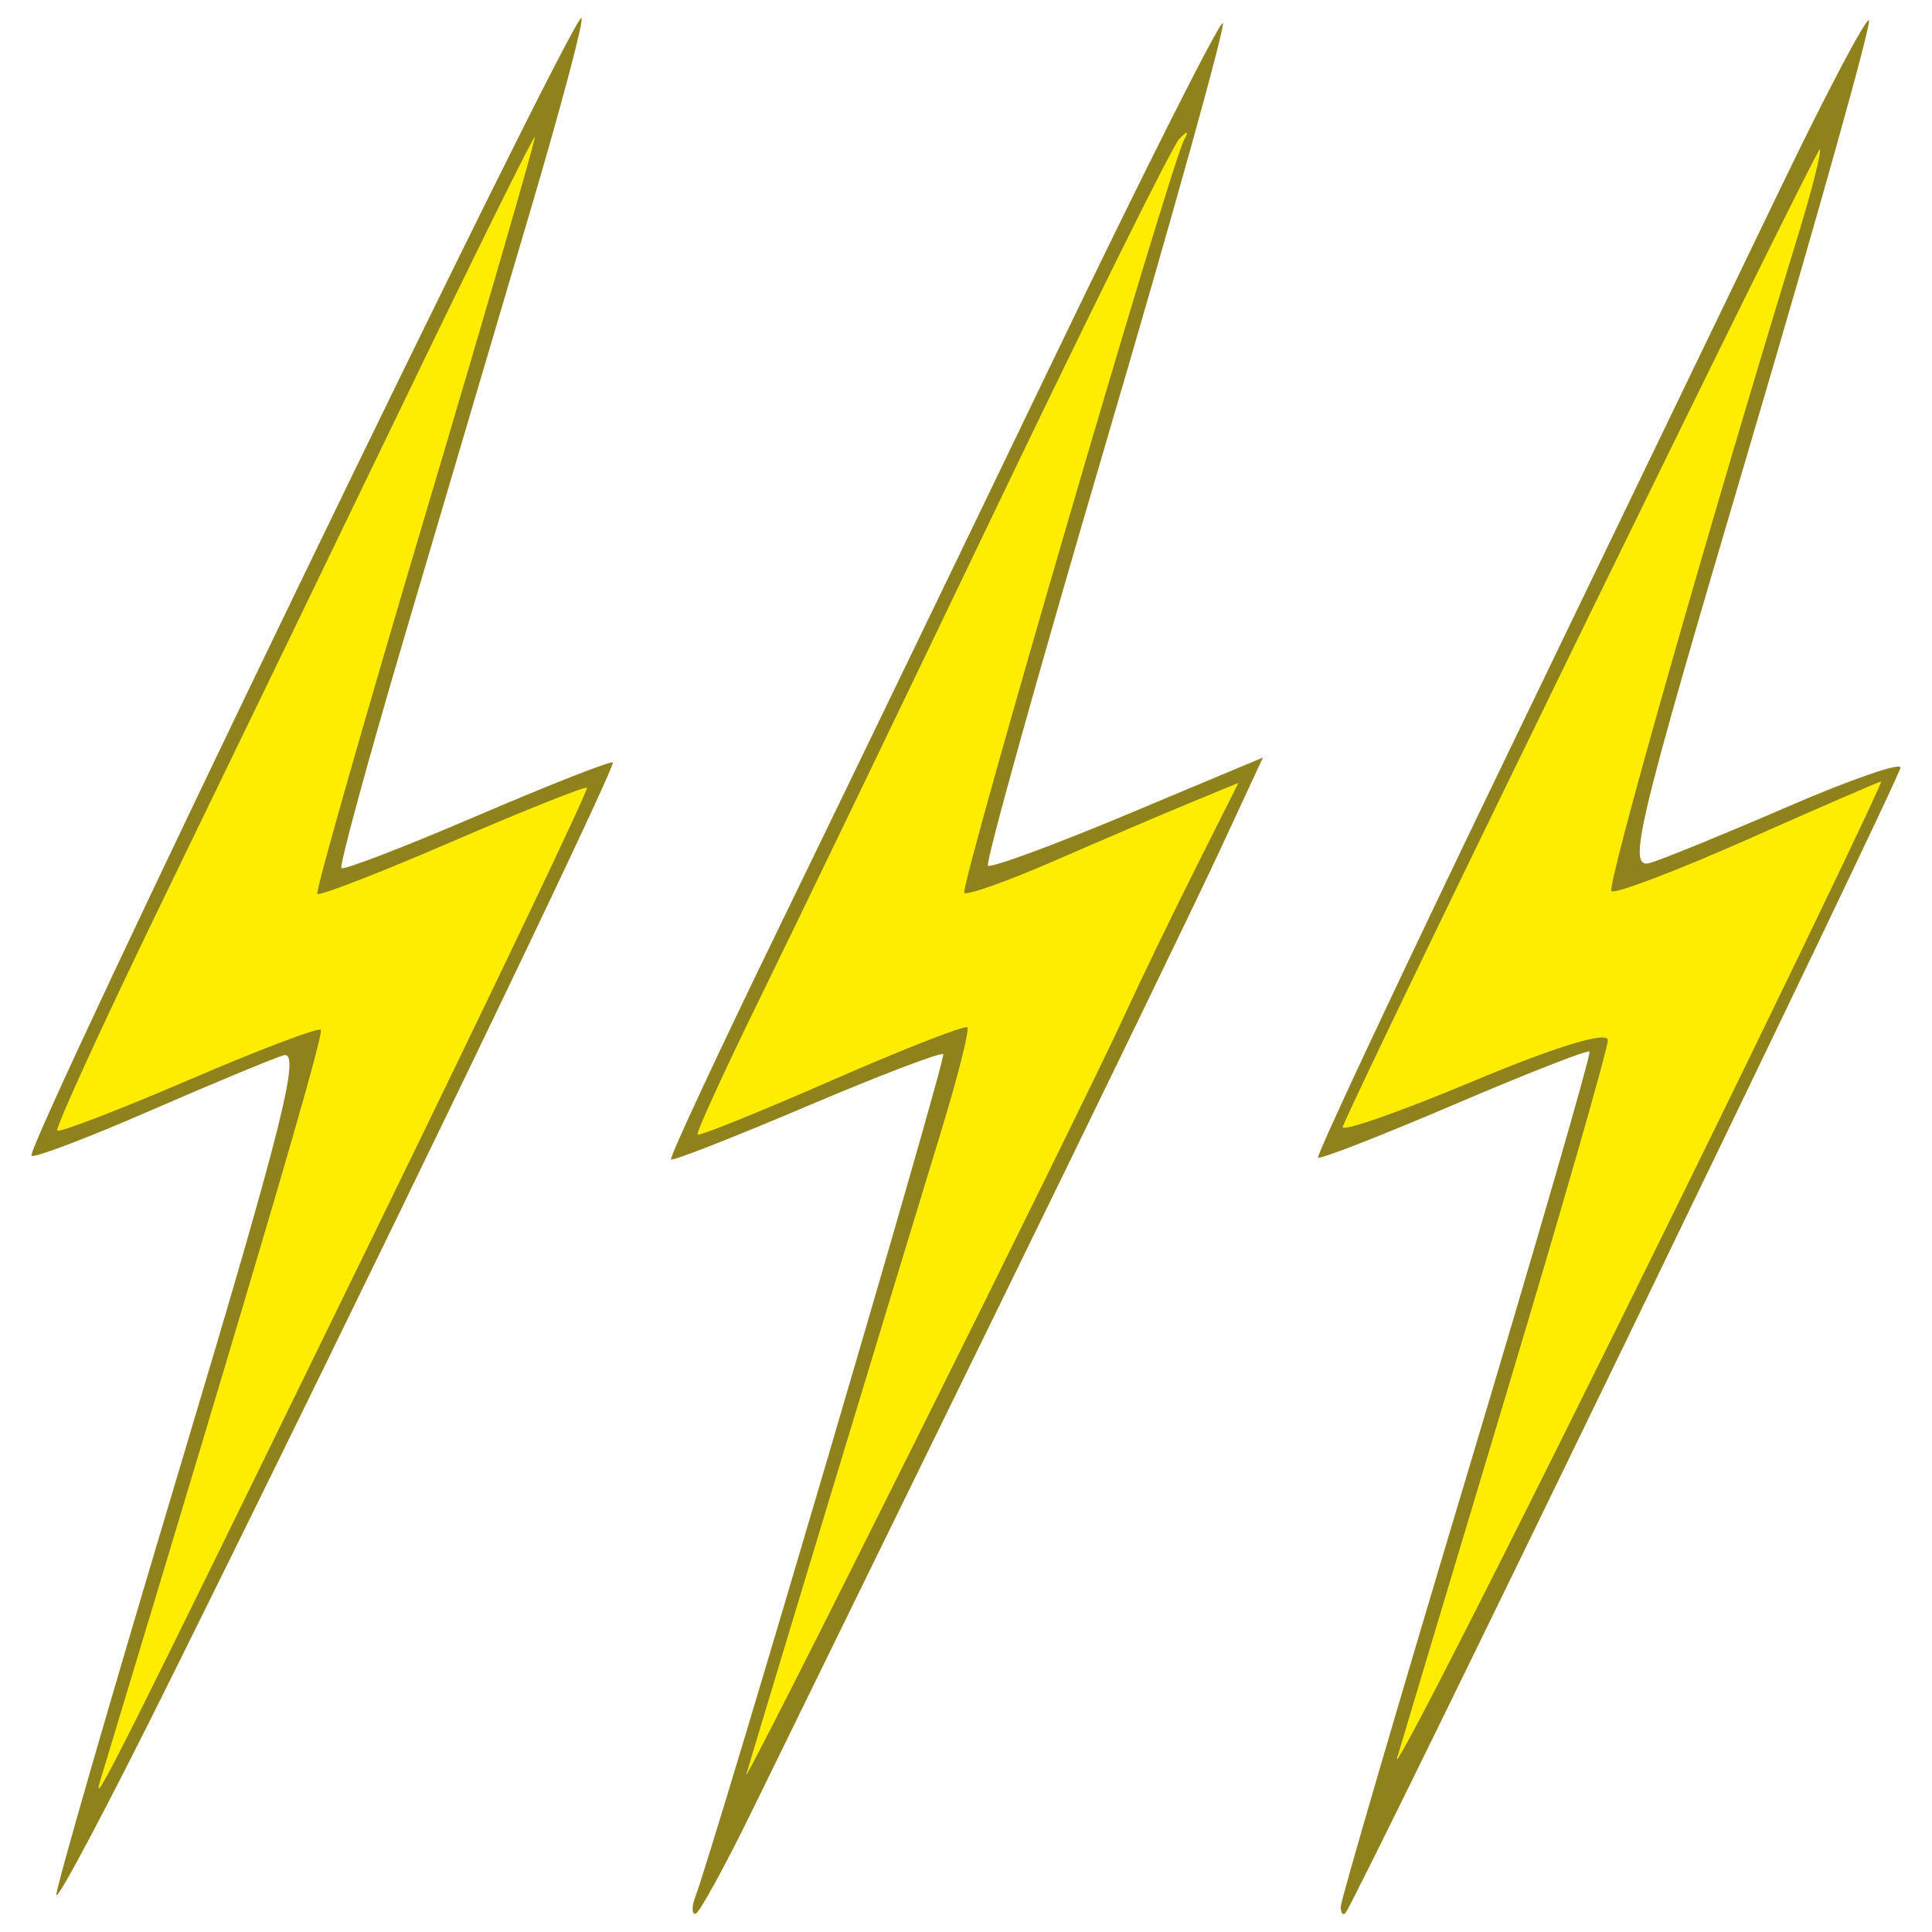 <?xml version="1.0" encoding="UTF-8"?>
<!-- Created with Inkscape (http://www.inkscape.org/) -->
<svg width="480" height="480" version="1.1" viewBox="0 0 480 480" xml:space="preserve" xmlns="http://www.w3.org/2000/svg"><g><g fill="#feec01" stroke="#feec01"><path d="m132.39 33.719c-1.068 0.486-1.296 1.841-1.914 2.744-14.718 29.014-28.698 58.394-42.875 87.674-2.966 6.167-5.955 12.323-8.893 18.504-0.164 0.435-0.042 0.799 0.213 1.059-0.086 0.006-0.172 0.005-0.258 0.012-1.75 1.835-2.412 4.731-3.744 6.971-18.511 38.44-37.43 76.691-55.371 115.4-1.944 4.639-4.41 9.136-5.76 13.984 0.043 2.042 2.546 1.391 3.736 0.855 20.635-7.347 40.331-17.206 61.088-24.168 0.333 0.701-0.498 2.514-0.625 3.58-8.063 30.067-17.236 59.827-26.07 89.67-7.559 25.341-15.33 50.655-22.799 75.998 0.03 0.1 0.085 0.161 0.125 0.246-0.15 0.07-0.288 0.178-0.438 0.295-1.637 5.045-3.094 10.167-4.627 15.252-0.203 0.986-1.125 2.503 0.131 3.144 1.31 0.425 1.817-1.253 2.373-2.096 2.662-4.955 5.348-9.905 7.775-14.979 0.11-0.348 0.058-0.637-0.09-0.861 1.546-1.182 1.85-3.649 2.981-5.252 33.157-67.055 65.938-134.3 98.238-201.77 3.569-7.846 7.617-15.511 10.717-23.553 0.145-2.081-2.341-1.19-3.439-0.693-21.103 7.925-41.463 17.86-62.695 25.352-0.676-0.249 0.351-2.24 0.395-3.133 6.619-24.485 13.845-48.819 20.932-73.166-0.093-0.315-0.255-0.534-0.441-0.719 0.048-8e-4 0.095-0.001 0.143-0.002 1.211-0.299 1.05-1.843 1.48-2.779 9.85-33.398 19.852-66.753 29.35-100.25 0.537-2.113 1.265-4.194 1.615-6.346-0.043-0.646-0.607-1.091-1.252-0.975z" stroke-width=".133" style="paint-order:markers fill stroke"/><path d="m294.53 32.305c-1.706 0.49-2.546 2.37-3.478 3.738-7.135 13.081-13.529 26.551-20.141 39.9-26.425 54.166-52.228 108.63-78.574 162.84-0.925 2.147-2.241 4.185-2.924 6.4 0.01 0.119 0.052 0.203 0.084 0.297-1.193 0.566-1.305 2.299-2.047 3.326-4.992 10.459-10.182 20.84-14.592 31.562-0.626 0.921-0.344 2.681 1.084 2.342 5.753-1.759 11.228-4.329 16.807-6.566 15.637-6.447 30.942-13.677 46.896-19.328 0.583-0.058 1.964-1.003 1.666 0.062-1.052 6.603-3.219 12.921-5.01 19.375-9.929 33.107-20.106 66.159-30.082 99.264-6.386 21.195-12.876 42.36-19.119 63.598-0.25 1.294 1.685 1.628 2.057 0.451 6.519-12.058 12.522-24.39 18.732-36.609 23.259-46.445 46.543-92.879 69.184-139.63 2.625-5.553 5.359-11.062 7.82-16.689 0.024-0.274-0.023-0.478-0.098-0.652 1.224-0.551 1.325-2.309 2.07-3.348 7.538-15.872 15.564-31.5 23.211-47.318 0.401-1.242-1.145-1.716-1.996-1.08-17.434 7.044-34.645 14.746-51.973 21.93-4.454 1.715-8.815 3.686-13.496 4.729 2.685-11.551 6.102-22.982 9.258-34.443 12.433-43.811 25.162-87.557 38.49-131.09 2.189-6.769 4.043-13.673 6.67-20.295 0.495-0.825 1.16-2.317-0.172-2.732-0.11 0.015-0.218-0.039-0.328-0.027z" stroke-width=".194" style="paint-order:markers fill stroke"/><path d="m451.82 36.975c-1.298 0.523-1.536 2.188-2.293 3.24-11.574 22.569-22.641 45.395-33.857 68.143-7.32 14.939-14.647 29.875-21.924 44.836-0.122 0.381-0.073 0.667 0.066 0.889-0.016 0.001-0.033 8.6e-4 -0.049 0.002-1.663 1.616-2.234 4.309-3.473 6.34-19.064 39.185-38.248 78.315-56.795 117.75-1.561 1.707-0.193 3.734 1.912 2.621 18.255-5.361 35.36-14 53.369-19.979 3.153-0.908 6.401-2.184 9.685-2.129-1.97 9.781-5.105 19.281-7.752 28.891-14.28 49.18-29.288 98.147-43.766 147.27-0.589 1.603 1.858 2.198 2.217 0.561 15.554-29.147 30.169-58.785 44.908-88.35 23.617-47.79 47.25-95.576 70.08-143.75 1.176-2.842 2.871-5.552 3.609-8.535-0.635-1.961-2.918-0.301-4.125 0.064-19.184 8.108-38.046 17.11-57.561 24.334-1.594 0.522-3.189 1.112-4.861 1.324 4.138-18.57 9.677-36.798 14.754-55.127 0.922-3.411 2.015-6.78 2.889-10.201-0.031-0.19-0.103-0.328-0.174-0.467 0.575-0.381 0.836-1.317 0.973-2.023 9.215-31.894 18.696-63.708 28.352-95.473 1.739-6.158 3.77-12.263 4.938-18.562 0.182-0.782-0.18-1.721-1.123-1.664z" stroke-width=".299" style="paint-order:markers fill stroke"/></g><path d="m172.65 471.56c5.089-13.595 62.539-208.8 61.698-209.64-0.569-0.569-15.843 5.259-33.944 12.95-18.1 7.691-33.264 13.63-33.697 13.196-0.433-0.433 11.646-26.365 26.843-57.627 15.197-31.261 45.936-94.889 68.308-141.4 22.372-46.506 41.249-83.985 41.948-83.286 0.699 0.699-12.423 47.801-29.16 104.67-16.737 56.87-29.872 103.96-29.188 104.64s16.333-5.08 34.778-12.808l33.535-14.05-10.539 22.726c-5.796 12.499-31.437 65.405-56.98 117.57-25.543 52.163-52.171 106.58-59.175 120.92-7.004 14.345-13.448 26.081-14.321 26.081-0.873 0-0.921-1.778-0.108-3.952zm107.3-220.51c3.578-7.824 11.28-23.746 17.117-35.382l10.613-21.156-11.803 4.862c-6.491 2.674-21.534 9.101-33.429 14.283-11.894 5.182-22.185 8.862-22.869 8.178-1.25-1.25 51.244-181.04 54.659-187.2 1.215-2.194 0.798-2.24-1.245-0.138-1.69 1.739-22.152 42.995-45.472 91.68-23.319 48.685-49.715 103.46-58.658 121.71-8.943 18.257-15.946 33.56-15.564 34.006 0.382 0.446 15.377-5.609 33.32-13.457s33.111-13.783 33.704-13.189c0.593 0.593-2.372 12.34-6.591 26.102-9.734 31.759-46.485 153.08-48.279 159.38-1.391 4.882 82.865-164.25 94.494-189.68zm53.167 222.61c0.022-1.594 14.126-49.844 31.341-107.22 17.215-57.379 30.917-104.71 30.45-105.18-0.468-0.473-15.631 5.462-33.696 13.189s-33.249 13.645-33.741 13.152c-0.493-0.493 20.66-45.549 47.006-100.13 26.346-54.577 57.056-118.23 68.244-141.46 11.188-23.226 20.915-41.657 21.614-40.957 0.7 0.7-12.704 48.544-29.785 106.32-28.317 95.783-30.468 104.87-24.378 102.96 3.674-1.152 19.127-7.481 34.341-14.065 15.214-6.584 27.662-10.89 27.662-9.57 0 2.36-135.49 281.98-137.88 284.55-0.673 0.724-1.206 0.013-1.183-1.581zm101.48-210.76c18.417-37.818 33.168-68.76 32.779-68.76-0.389 0-15.29 6.466-33.114 14.368-17.823 7.902-33.077 13.698-33.896 12.879-1.257-1.257 24.07-90.266 46.388-163.02 3.439-11.212 5.856-20.783 5.37-21.269-0.7-0.7-114.5 232.47-118.52 242.83-0.577 1.488 14.005-3.601 32.404-11.309 20.676-8.662 33.453-12.548 33.453-10.173 0 2.113-11.39 41.767-25.312 88.119-13.922 46.352-26.065 86.858-26.986 90.012-2.076 7.112 42.81-82.049 87.431-173.67zm-420.59 207.86c-0.114-1.739 13.771-49.771 30.857-106.74 25.361-84.556 30.048-103.25 25.526-101.82-3.047 0.967-18.099 7.225-33.449 13.906-15.35 6.681-28.451 11.651-29.113 11.044-1.889-1.733 133.89-282.69 136.62-282.69 0.811 0-4.941 21.695-12.782 48.211-7.841 26.516-21.816 73.809-31.055 105.1-9.24 31.286-16.339 57.344-15.777 57.906 0.562 0.562 15.746-5.293 33.742-13.011 17.996-7.718 33.146-13.67 33.668-13.226 0.971 0.826-61.367 130.03-110.57 229.16-15.102 30.428-27.551 53.901-27.666 52.163zm78.087-162.45c30.035-61.552 54.219-112.23 53.743-112.61-0.476-0.385-15.554 5.639-33.507 13.387-17.953 7.748-33.03 13.601-33.506 13.007-0.476-0.594 11.619-43.033 26.876-94.309 15.258-51.276 27.49-93.471 27.183-93.767-0.307-0.296-14.731 28.854-32.054 64.777-17.323 35.923-44.14 91.371-59.594 123.22s-27.599 58.34-26.989 58.874c0.61 0.534 15.331-5.136 32.713-12.6 17.382-7.464 32.111-13.064 32.732-12.443 0.912 0.912-14.364 52.927-54.762 186.47-2.61 8.627 4.204-4.967 67.165-134z" fill="#8f821c" stroke-width="3.161"/></g></svg>
